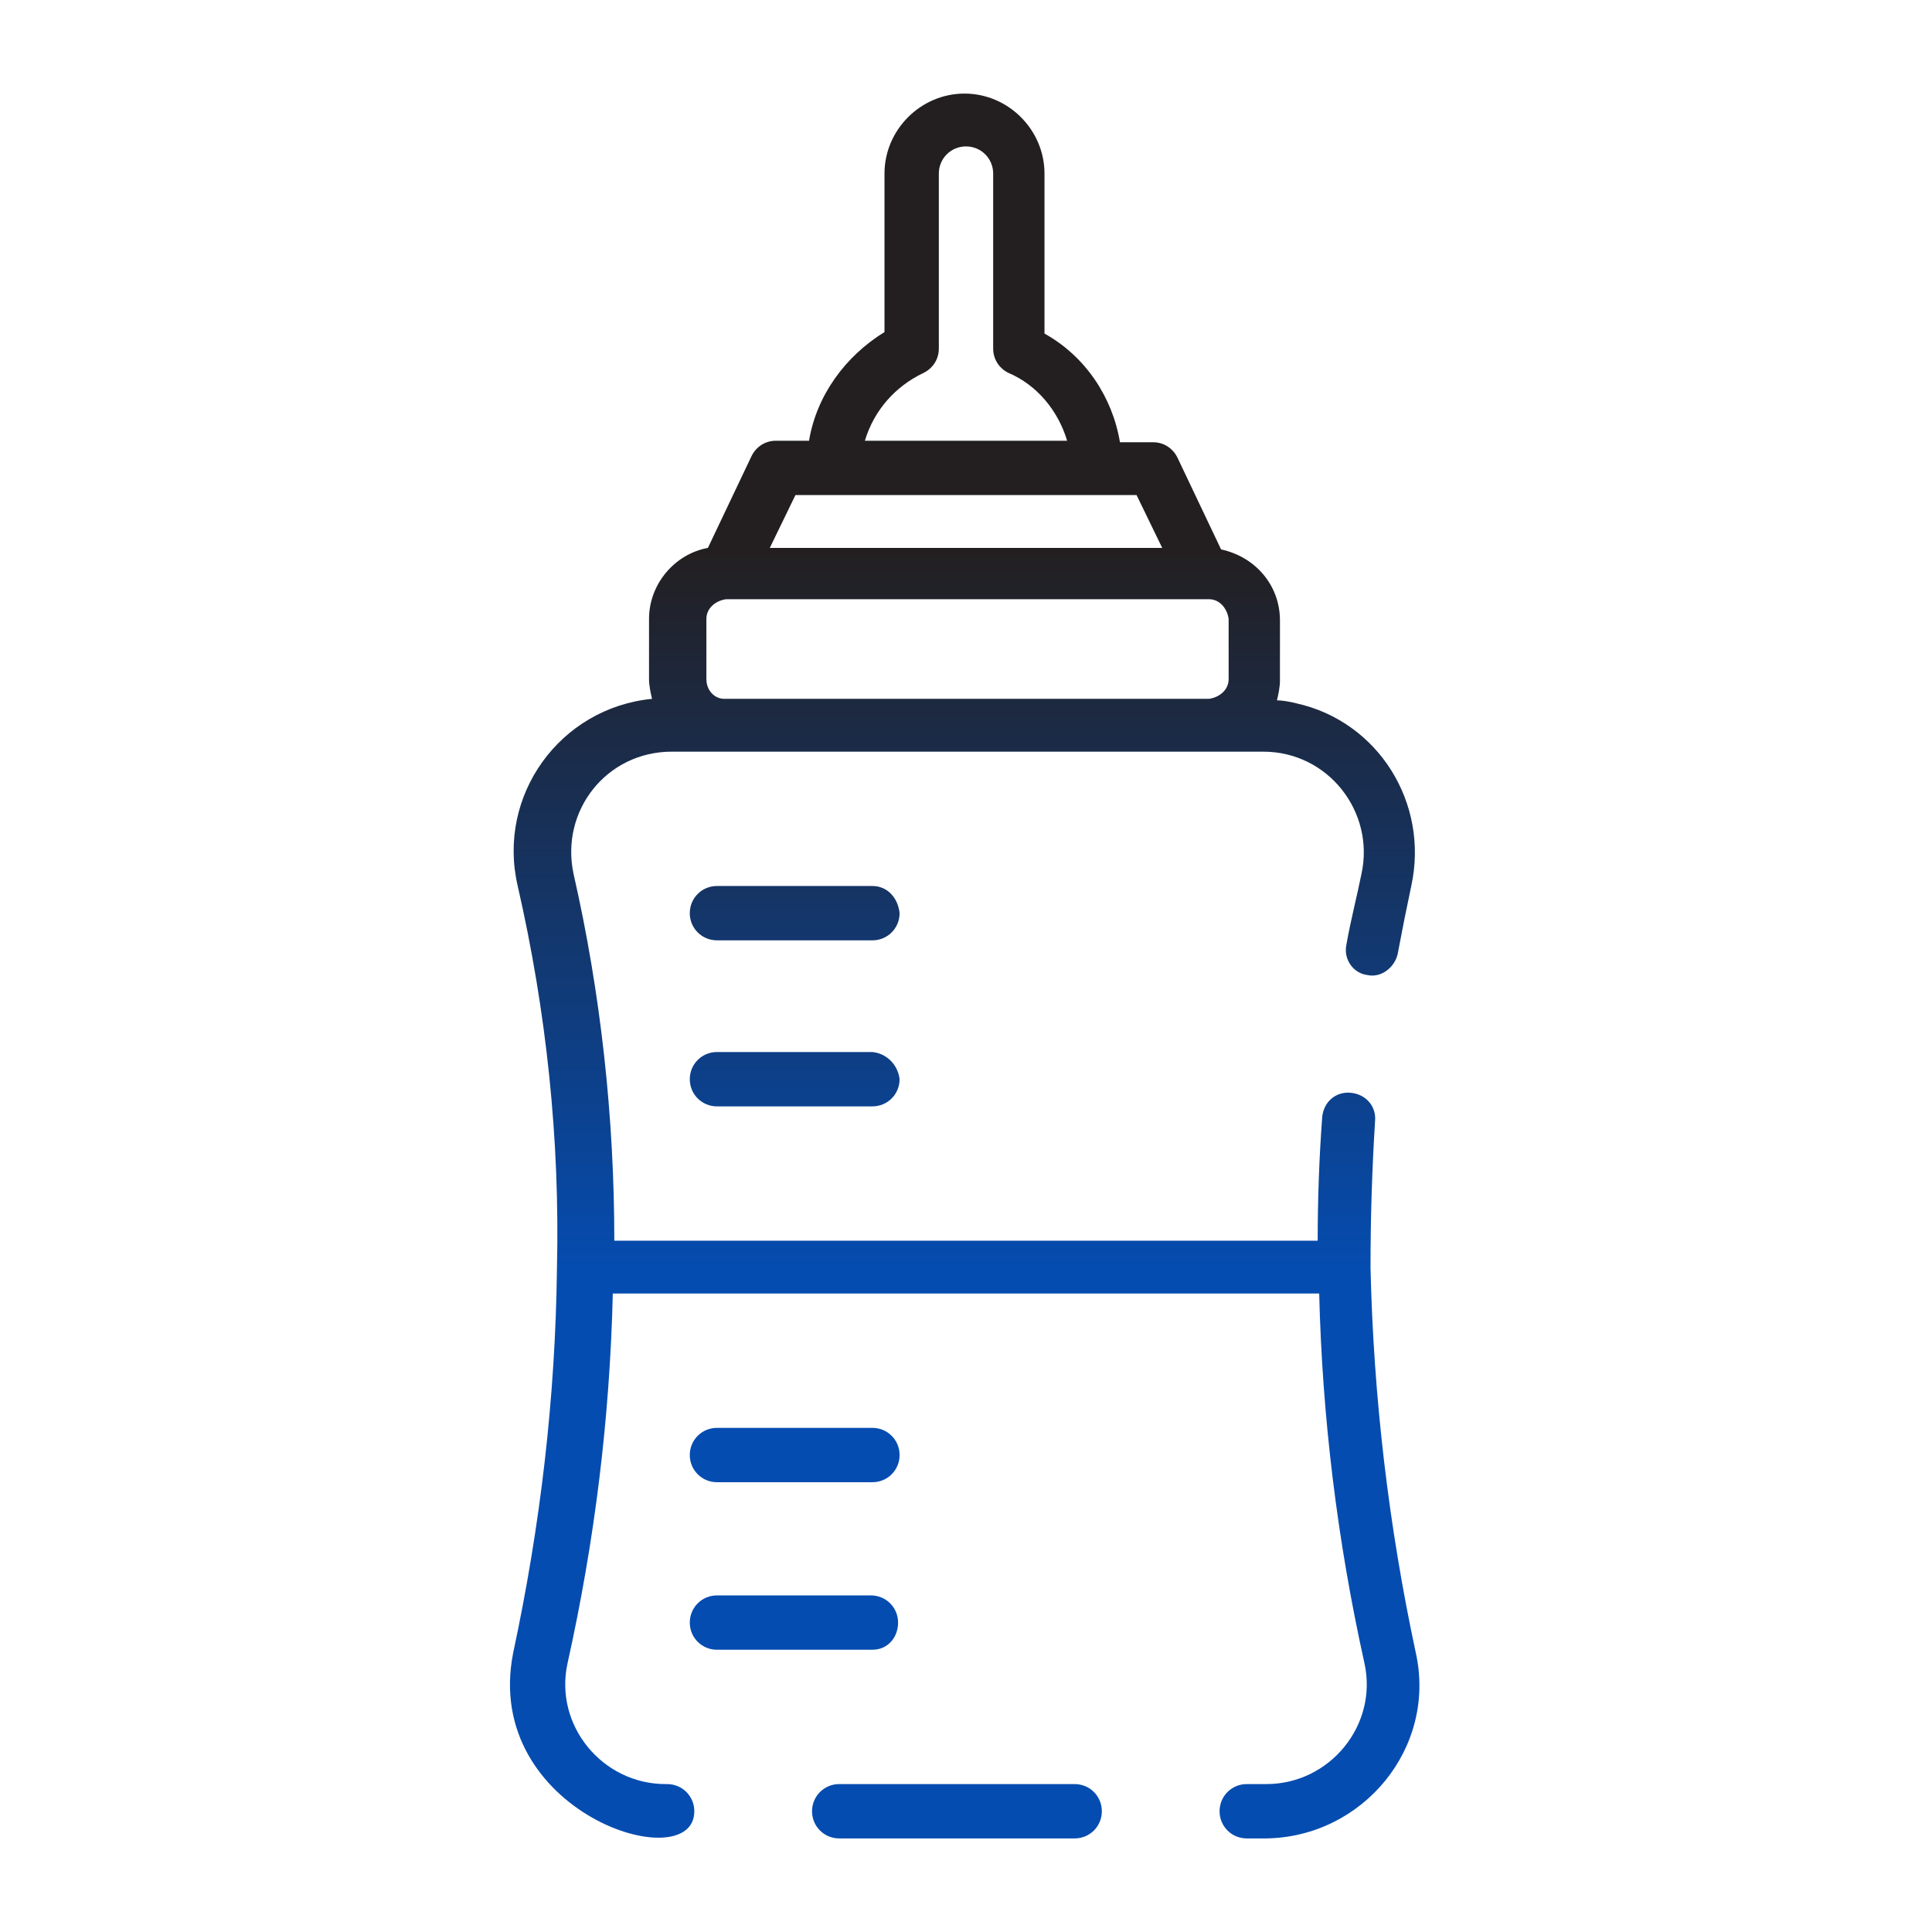 <?xml version="1.0" encoding="UTF-8"?> <svg xmlns="http://www.w3.org/2000/svg" xmlns:xlink="http://www.w3.org/1999/xlink" version="1.1" id="Layer_1" x="0px" y="0px" viewBox="0 0 512 512" style="enable-background:new 0 0 512 512;" xml:space="preserve"> <style type="text/css"> .st0{fill:url(#SVGID_1_);} </style> <linearGradient id="SVGID_1_" gradientUnits="userSpaceOnUse" x1="-148.337" y1="604.45" x2="-148.337" y2="719.872" gradientTransform="matrix(4 0 0 -4 849 2905)"> <stop offset="0.325" style="stop-color:#054CB0"></stop> <stop offset="0.741" style="stop-color:#231F20"></stop> </linearGradient> <path class="st0" d="M284.8,472.8h-62.4c-4,0-7.2,3.2-7.2,7.2s3.2,7.2,7.2,7.2h62.4c4,0,7.2-3.2,7.2-7.2S288.8,472.8,284.8,472.8z M375.2,438c-7.2-33.6-11.2-67.6-12-102c0-13.2,0.4-26,1.2-38.8c0.4-4-2.4-7.2-6.4-7.6s-7.2,2.4-7.6,6.4 c-0.8,10.8-1.2,21.6-1.2,32.8H162.8c0-32.8-3.6-65.6-10.8-97.2c-3.6-16.8,8.8-32.4,26-32.4h156.8c17.2,0,29.6,16,26,32.4 c-1.2,6-2.8,12-4,18.8c-0.8,4,2,7.6,5.6,8c3.6,0.8,7.2-2,8-5.6c1.2-6.4,2.4-12.4,3.6-18c4.8-22-8.8-43.6-30.4-48.4 c-1.6-0.4-3.6-0.8-5.2-0.8c0.4-1.6,0.8-3.6,0.8-5.2v-16c0-9.2-6.4-16.8-15.6-18.8L312,121.2c-1.2-2.4-3.6-4-6.4-4h-8.8 c-2-12-9.2-22.8-20-28.8V46c0-11.6-9.6-21.2-21.2-21.2s-21.2,9.6-21.2,21.2v42c-10.4,6.4-18,16.8-20,28.8h-8.8c-2.8,0-5.2,1.6-6.4,4 l-11.6,24.4c-8.8,1.6-15.6,9.6-15.6,18.8v16c0,1.6,0.4,3.6,0.8,5.2c-24.4,2.4-41.2,25.6-35.6,49.6c7.6,33.2,11.2,67.2,10.4,101.2 c-0.4,34.4-4.4,68.4-11.6,102c-8.4,42.4,48,60,48,42c0-4-3.2-7.2-7.2-7.2h-0.4c-16.8,0-29.6-15.6-26-32c7.2-32.4,11.2-64.8,12-98 h187.2c0.8,32.8,4.8,65.6,12,98c3.6,16.4-9.2,32-26,32h-5.2c-4,0-7.2,3.2-7.2,7.2s3.2,7.2,7.2,7.2h5.2 C361.2,486.8,380.8,463.2,375.2,438L375.2,438z M187.2,180v-16c0-2.8,2.4-4.8,5.2-5.2h128c2.8,0,4.8,2.4,5.2,5.2v16 c0,2.8-2.4,4.8-5.2,5.2H192C189.2,185.2,187.2,182.8,187.2,180L187.2,180z M244.8,98.8c2.4-1.2,4-3.6,4-6.4V46c0-4,3.2-7.2,7.2-7.2 c4,0,7.2,3.2,7.2,7.2v46.4c0,2.8,1.6,5.2,4,6.4c7.6,3.2,13.2,10,15.6,18h-53.6C231.6,108.8,237.2,102.4,244.8,98.8z M210.8,131.2 h90.4l6.8,14H204L210.8,131.2z M238.4,242c0,4-3.2,7.2-7.2,7.2H190c-4,0-7.2-3.2-7.2-7.2s3.2-7.2,7.2-7.2h41.2 C235.2,234.8,238,238,238.4,242C238,242,238,242,238.4,242z M238.4,286c0,4-3.2,7.2-7.2,7.2H190c-4,0-7.2-3.2-7.2-7.2 s3.2-7.2,7.2-7.2h41.2C235.2,279.2,238,282.4,238.4,286z M190,392.8h41.2c4,0,7.2-3.2,7.2-7.2s-3.2-7.2-7.2-7.2H190 c-4,0-7.2,3.2-7.2,7.2S186,392.8,190,392.8z M238,430c0-4-3.2-7.2-7.2-7.2H190c-4,0-7.2,3.2-7.2,7.2s3.2,7.2,7.2,7.2h41.2 C235.2,437.2,238,434,238,430z"></path> </svg> 